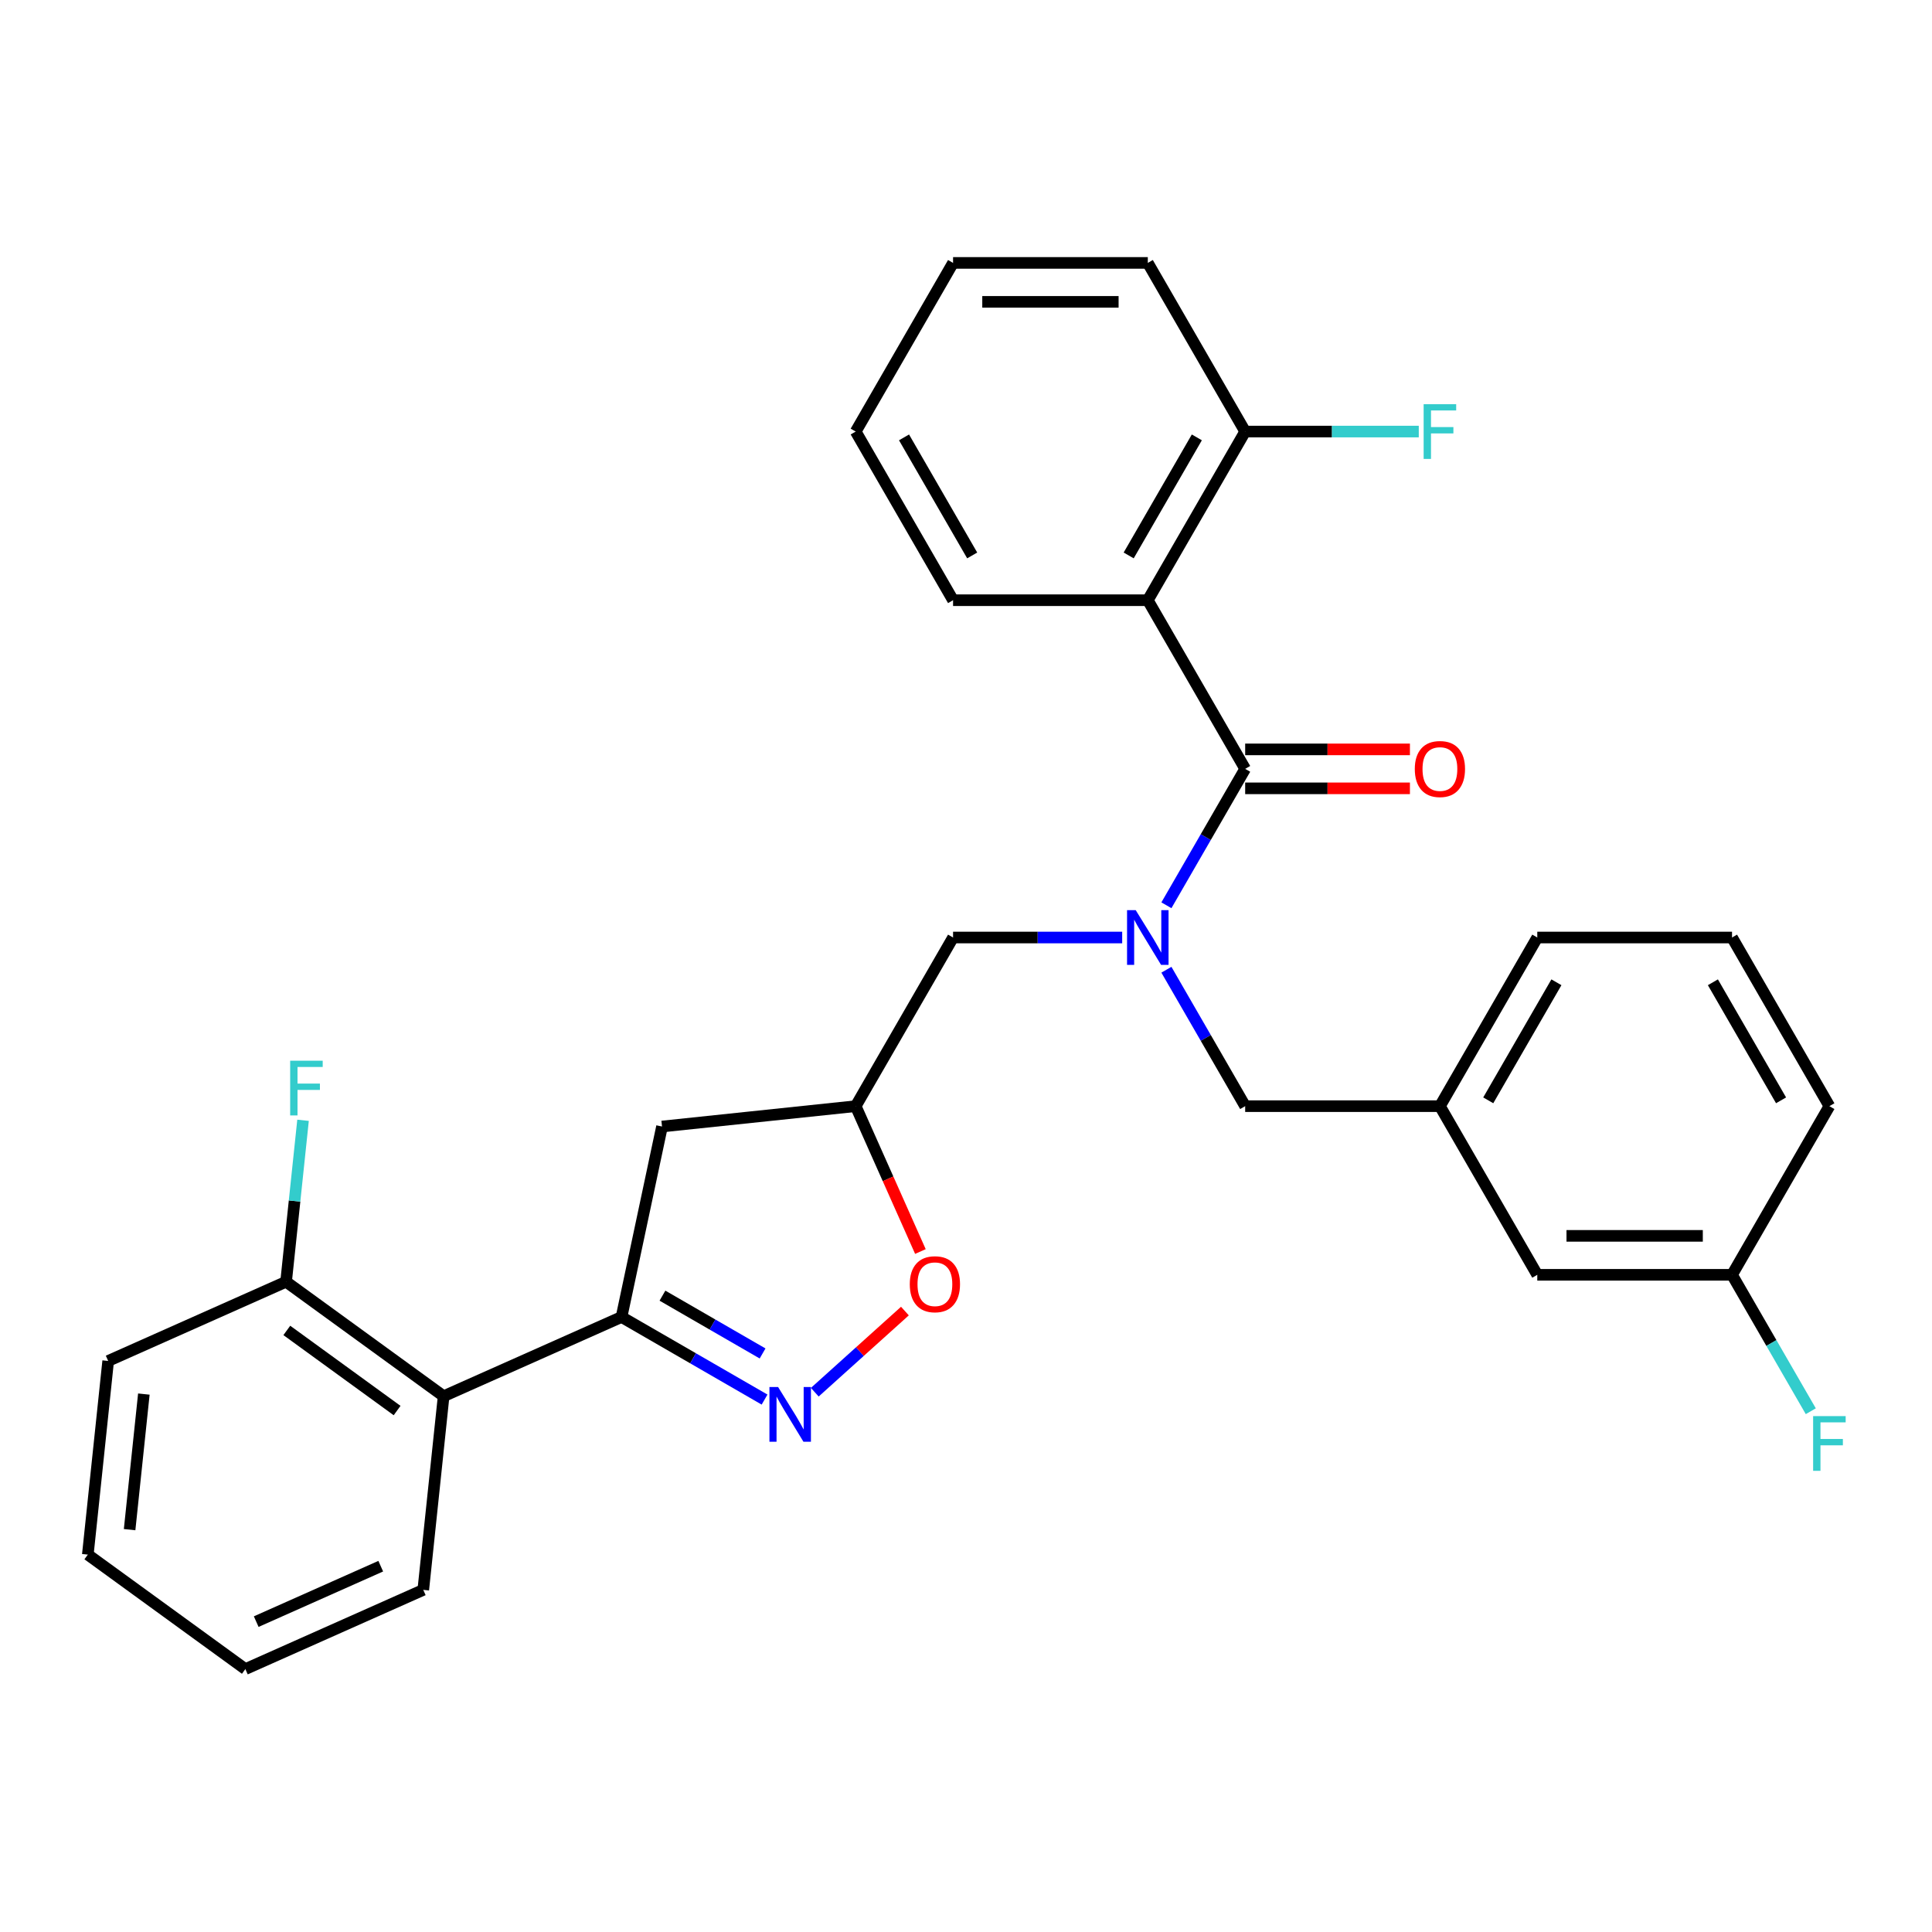 <?xml version='1.0' encoding='iso-8859-1'?>
<svg version='1.1' baseProfile='full'
              xmlns='http://www.w3.org/2000/svg'
                      xmlns:rdkit='http://www.rdkit.org/xml'
                      xmlns:xlink='http://www.w3.org/1999/xlink'
                  xml:space='preserve'
width='1000px' height='1000px' viewBox='0 0 1000 1000'>
<!-- END OF HEADER -->
<rect style='opacity:1.0;fill:#FFFFFF;stroke:none' width='1000' height='1000' x='0' y='0'> </rect>
<path class='bond-0' d='M 594.101,310.668 L 644.5,223.375' style='fill:none;fill-rule:evenodd;stroke:#000000;stroke-width:6px;stroke-linecap:butt;stroke-linejoin:miter;stroke-opacity:1' />
<path class='bond-0' d='M 584.202,287.494 L 619.481,226.389' style='fill:none;fill-rule:evenodd;stroke:#000000;stroke-width:6px;stroke-linecap:butt;stroke-linejoin:miter;stroke-opacity:1' />
<path class='bond-1' d='M 594.101,310.668 L 493.304,310.668' style='fill:none;fill-rule:evenodd;stroke:#000000;stroke-width:6px;stroke-linecap:butt;stroke-linejoin:miter;stroke-opacity:1' />
<path class='bond-2' d='M 594.101,310.668 L 644.5,397.961' style='fill:none;fill-rule:evenodd;stroke:#000000;stroke-width:6px;stroke-linecap:butt;stroke-linejoin:miter;stroke-opacity:1' />
<path class='bond-3' d='M 580.841,485.254 L 537.072,485.254' style='fill:none;fill-rule:evenodd;stroke:#0000FF;stroke-width:6px;stroke-linecap:butt;stroke-linejoin:miter;stroke-opacity:1' />
<path class='bond-3' d='M 537.072,485.254 L 493.304,485.254' style='fill:none;fill-rule:evenodd;stroke:#000000;stroke-width:6px;stroke-linecap:butt;stroke-linejoin:miter;stroke-opacity:1' />
<path class='bond-4' d='M 603.731,468.574 L 624.115,433.267' style='fill:none;fill-rule:evenodd;stroke:#0000FF;stroke-width:6px;stroke-linecap:butt;stroke-linejoin:miter;stroke-opacity:1' />
<path class='bond-4' d='M 624.115,433.267 L 644.5,397.961' style='fill:none;fill-rule:evenodd;stroke:#000000;stroke-width:6px;stroke-linecap:butt;stroke-linejoin:miter;stroke-opacity:1' />
<path class='bond-5' d='M 603.731,501.934 L 624.115,537.24' style='fill:none;fill-rule:evenodd;stroke:#0000FF;stroke-width:6px;stroke-linecap:butt;stroke-linejoin:miter;stroke-opacity:1' />
<path class='bond-5' d='M 624.115,537.24 L 644.5,572.547' style='fill:none;fill-rule:evenodd;stroke:#000000;stroke-width:6px;stroke-linecap:butt;stroke-linejoin:miter;stroke-opacity:1' />
<path class='bond-6' d='M 644.5,408.04 L 687.138,408.04' style='fill:none;fill-rule:evenodd;stroke:#000000;stroke-width:6px;stroke-linecap:butt;stroke-linejoin:miter;stroke-opacity:1' />
<path class='bond-6' d='M 687.138,408.04 L 729.777,408.04' style='fill:none;fill-rule:evenodd;stroke:#FF0000;stroke-width:6px;stroke-linecap:butt;stroke-linejoin:miter;stroke-opacity:1' />
<path class='bond-6' d='M 644.5,387.881 L 687.138,387.881' style='fill:none;fill-rule:evenodd;stroke:#000000;stroke-width:6px;stroke-linecap:butt;stroke-linejoin:miter;stroke-opacity:1' />
<path class='bond-6' d='M 687.138,387.881 L 729.777,387.881' style='fill:none;fill-rule:evenodd;stroke:#FF0000;stroke-width:6px;stroke-linecap:butt;stroke-linejoin:miter;stroke-opacity:1' />
<path class='bond-7' d='M 644.5,223.375 L 689.428,223.375' style='fill:none;fill-rule:evenodd;stroke:#000000;stroke-width:6px;stroke-linecap:butt;stroke-linejoin:miter;stroke-opacity:1' />
<path class='bond-7' d='M 689.428,223.375 L 734.357,223.375' style='fill:none;fill-rule:evenodd;stroke:#33CCCC;stroke-width:6px;stroke-linecap:butt;stroke-linejoin:miter;stroke-opacity:1' />
<path class='bond-8' d='M 644.5,223.375 L 594.101,136.082' style='fill:none;fill-rule:evenodd;stroke:#000000;stroke-width:6px;stroke-linecap:butt;stroke-linejoin:miter;stroke-opacity:1' />
<path class='bond-9' d='M 321.703,681.677 L 229.62,722.675' style='fill:none;fill-rule:evenodd;stroke:#000000;stroke-width:6px;stroke-linecap:butt;stroke-linejoin:miter;stroke-opacity:1' />
<path class='bond-10' d='M 321.703,681.677 L 342.66,583.083' style='fill:none;fill-rule:evenodd;stroke:#000000;stroke-width:6px;stroke-linecap:butt;stroke-linejoin:miter;stroke-opacity:1' />
<path class='bond-11' d='M 321.703,681.677 L 358.72,703.049' style='fill:none;fill-rule:evenodd;stroke:#000000;stroke-width:6px;stroke-linecap:butt;stroke-linejoin:miter;stroke-opacity:1' />
<path class='bond-11' d='M 358.72,703.049 L 395.736,724.42' style='fill:none;fill-rule:evenodd;stroke:#0000FF;stroke-width:6px;stroke-linecap:butt;stroke-linejoin:miter;stroke-opacity:1' />
<path class='bond-11' d='M 342.888,670.63 L 368.799,685.59' style='fill:none;fill-rule:evenodd;stroke:#000000;stroke-width:6px;stroke-linecap:butt;stroke-linejoin:miter;stroke-opacity:1' />
<path class='bond-11' d='M 368.799,685.59 L 394.711,700.55' style='fill:none;fill-rule:evenodd;stroke:#0000FF;stroke-width:6px;stroke-linecap:butt;stroke-linejoin:miter;stroke-opacity:1' />
<path class='bond-12' d='M 342.66,583.083 L 442.905,572.547' style='fill:none;fill-rule:evenodd;stroke:#000000;stroke-width:6px;stroke-linecap:butt;stroke-linejoin:miter;stroke-opacity:1' />
<path class='bond-13' d='M 442.905,572.547 L 459.655,610.168' style='fill:none;fill-rule:evenodd;stroke:#000000;stroke-width:6px;stroke-linecap:butt;stroke-linejoin:miter;stroke-opacity:1' />
<path class='bond-13' d='M 459.655,610.168 L 476.405,647.79' style='fill:none;fill-rule:evenodd;stroke:#FF0000;stroke-width:6px;stroke-linecap:butt;stroke-linejoin:miter;stroke-opacity:1' />
<path class='bond-14' d='M 442.905,572.547 L 493.304,485.254' style='fill:none;fill-rule:evenodd;stroke:#000000;stroke-width:6px;stroke-linecap:butt;stroke-linejoin:miter;stroke-opacity:1' />
<path class='bond-15' d='M 468.383,678.604 L 445.059,699.605' style='fill:none;fill-rule:evenodd;stroke:#FF0000;stroke-width:6px;stroke-linecap:butt;stroke-linejoin:miter;stroke-opacity:1' />
<path class='bond-15' d='M 445.059,699.605 L 421.734,720.607' style='fill:none;fill-rule:evenodd;stroke:#0000FF;stroke-width:6px;stroke-linecap:butt;stroke-linejoin:miter;stroke-opacity:1' />
<path class='bond-16' d='M 795.696,659.84 L 896.493,659.84' style='fill:none;fill-rule:evenodd;stroke:#000000;stroke-width:6px;stroke-linecap:butt;stroke-linejoin:miter;stroke-opacity:1' />
<path class='bond-16' d='M 810.815,639.68 L 881.373,639.68' style='fill:none;fill-rule:evenodd;stroke:#000000;stroke-width:6px;stroke-linecap:butt;stroke-linejoin:miter;stroke-opacity:1' />
<path class='bond-17' d='M 795.696,659.84 L 745.297,572.547' style='fill:none;fill-rule:evenodd;stroke:#000000;stroke-width:6px;stroke-linecap:butt;stroke-linejoin:miter;stroke-opacity:1' />
<path class='bond-18' d='M 896.493,659.84 L 916.877,695.146' style='fill:none;fill-rule:evenodd;stroke:#000000;stroke-width:6px;stroke-linecap:butt;stroke-linejoin:miter;stroke-opacity:1' />
<path class='bond-18' d='M 916.877,695.146 L 937.261,730.453' style='fill:none;fill-rule:evenodd;stroke:#33CCCC;stroke-width:6px;stroke-linecap:butt;stroke-linejoin:miter;stroke-opacity:1' />
<path class='bond-19' d='M 896.493,659.84 L 946.891,572.547' style='fill:none;fill-rule:evenodd;stroke:#000000;stroke-width:6px;stroke-linecap:butt;stroke-linejoin:miter;stroke-opacity:1' />
<path class='bond-20' d='M 229.62,722.675 L 148.074,663.428' style='fill:none;fill-rule:evenodd;stroke:#000000;stroke-width:6px;stroke-linecap:butt;stroke-linejoin:miter;stroke-opacity:1' />
<path class='bond-20' d='M 205.539,730.098 L 148.456,688.625' style='fill:none;fill-rule:evenodd;stroke:#000000;stroke-width:6px;stroke-linecap:butt;stroke-linejoin:miter;stroke-opacity:1' />
<path class='bond-21' d='M 229.62,722.675 L 219.084,822.92' style='fill:none;fill-rule:evenodd;stroke:#000000;stroke-width:6px;stroke-linecap:butt;stroke-linejoin:miter;stroke-opacity:1' />
<path class='bond-22' d='M 148.074,663.428 L 152.465,621.646' style='fill:none;fill-rule:evenodd;stroke:#000000;stroke-width:6px;stroke-linecap:butt;stroke-linejoin:miter;stroke-opacity:1' />
<path class='bond-22' d='M 152.465,621.646 L 156.857,579.863' style='fill:none;fill-rule:evenodd;stroke:#33CCCC;stroke-width:6px;stroke-linecap:butt;stroke-linejoin:miter;stroke-opacity:1' />
<path class='bond-23' d='M 148.074,663.428 L 55.991,704.426' style='fill:none;fill-rule:evenodd;stroke:#000000;stroke-width:6px;stroke-linecap:butt;stroke-linejoin:miter;stroke-opacity:1' />
<path class='bond-24' d='M 219.084,822.92 L 127.001,863.918' style='fill:none;fill-rule:evenodd;stroke:#000000;stroke-width:6px;stroke-linecap:butt;stroke-linejoin:miter;stroke-opacity:1' />
<path class='bond-24' d='M 197.072,810.654 L 132.614,839.352' style='fill:none;fill-rule:evenodd;stroke:#000000;stroke-width:6px;stroke-linecap:butt;stroke-linejoin:miter;stroke-opacity:1' />
<path class='bond-25' d='M 55.991,704.426 L 45.455,804.671' style='fill:none;fill-rule:evenodd;stroke:#000000;stroke-width:6px;stroke-linecap:butt;stroke-linejoin:miter;stroke-opacity:1' />
<path class='bond-25' d='M 74.459,721.57 L 67.084,791.742' style='fill:none;fill-rule:evenodd;stroke:#000000;stroke-width:6px;stroke-linecap:butt;stroke-linejoin:miter;stroke-opacity:1' />
<path class='bond-26' d='M 127.001,863.918 L 45.455,804.671' style='fill:none;fill-rule:evenodd;stroke:#000000;stroke-width:6px;stroke-linecap:butt;stroke-linejoin:miter;stroke-opacity:1' />
<path class='bond-27' d='M 745.297,572.547 L 644.5,572.547' style='fill:none;fill-rule:evenodd;stroke:#000000;stroke-width:6px;stroke-linecap:butt;stroke-linejoin:miter;stroke-opacity:1' />
<path class='bond-28' d='M 745.297,572.547 L 795.696,485.254' style='fill:none;fill-rule:evenodd;stroke:#000000;stroke-width:6px;stroke-linecap:butt;stroke-linejoin:miter;stroke-opacity:1' />
<path class='bond-28' d='M 770.315,569.532 L 805.594,508.427' style='fill:none;fill-rule:evenodd;stroke:#000000;stroke-width:6px;stroke-linecap:butt;stroke-linejoin:miter;stroke-opacity:1' />
<path class='bond-29' d='M 896.493,485.254 L 795.696,485.254' style='fill:none;fill-rule:evenodd;stroke:#000000;stroke-width:6px;stroke-linecap:butt;stroke-linejoin:miter;stroke-opacity:1' />
<path class='bond-30' d='M 896.493,485.254 L 946.891,572.547' style='fill:none;fill-rule:evenodd;stroke:#000000;stroke-width:6px;stroke-linecap:butt;stroke-linejoin:miter;stroke-opacity:1' />
<path class='bond-30' d='M 886.594,508.427 L 921.873,569.532' style='fill:none;fill-rule:evenodd;stroke:#000000;stroke-width:6px;stroke-linecap:butt;stroke-linejoin:miter;stroke-opacity:1' />
<path class='bond-31' d='M 493.304,310.668 L 442.905,223.375' style='fill:none;fill-rule:evenodd;stroke:#000000;stroke-width:6px;stroke-linecap:butt;stroke-linejoin:miter;stroke-opacity:1' />
<path class='bond-31' d='M 503.203,287.494 L 467.924,226.389' style='fill:none;fill-rule:evenodd;stroke:#000000;stroke-width:6px;stroke-linecap:butt;stroke-linejoin:miter;stroke-opacity:1' />
<path class='bond-32' d='M 594.101,136.082 L 493.304,136.082' style='fill:none;fill-rule:evenodd;stroke:#000000;stroke-width:6px;stroke-linecap:butt;stroke-linejoin:miter;stroke-opacity:1' />
<path class='bond-32' d='M 578.981,156.241 L 508.423,156.241' style='fill:none;fill-rule:evenodd;stroke:#000000;stroke-width:6px;stroke-linecap:butt;stroke-linejoin:miter;stroke-opacity:1' />
<path class='bond-33' d='M 442.905,223.375 L 493.304,136.082' style='fill:none;fill-rule:evenodd;stroke:#000000;stroke-width:6px;stroke-linecap:butt;stroke-linejoin:miter;stroke-opacity:1' />
<path  class='atom-1' d='M 587.841 471.094
L 597.121 486.094
Q 598.041 487.574, 599.521 490.254
Q 601.001 492.934, 601.081 493.094
L 601.081 471.094
L 604.841 471.094
L 604.841 499.414
L 600.961 499.414
L 591.001 483.014
Q 589.841 481.094, 588.601 478.894
Q 587.401 476.694, 587.041 476.014
L 587.041 499.414
L 583.361 499.414
L 583.361 471.094
L 587.841 471.094
' fill='#0000FF'/>
<path  class='atom-3' d='M 732.297 398.041
Q 732.297 391.241, 735.657 387.441
Q 739.017 383.641, 745.297 383.641
Q 751.577 383.641, 754.937 387.441
Q 758.297 391.241, 758.297 398.041
Q 758.297 404.921, 754.897 408.841
Q 751.497 412.721, 745.297 412.721
Q 739.057 412.721, 735.657 408.841
Q 732.297 404.961, 732.297 398.041
M 745.297 409.521
Q 749.617 409.521, 751.937 406.641
Q 754.297 403.721, 754.297 398.041
Q 754.297 392.481, 751.937 389.681
Q 749.617 386.841, 745.297 386.841
Q 740.977 386.841, 738.617 389.641
Q 736.297 392.441, 736.297 398.041
Q 736.297 403.761, 738.617 406.641
Q 740.977 409.521, 745.297 409.521
' fill='#FF0000'/>
<path  class='atom-5' d='M 736.877 209.215
L 753.717 209.215
L 753.717 212.455
L 740.677 212.455
L 740.677 221.055
L 752.277 221.055
L 752.277 224.335
L 740.677 224.335
L 740.677 237.535
L 736.877 237.535
L 736.877 209.215
' fill='#33CCCC'/>
<path  class='atom-9' d='M 470.903 664.709
Q 470.903 657.909, 474.263 654.109
Q 477.623 650.309, 483.903 650.309
Q 490.183 650.309, 493.543 654.109
Q 496.903 657.909, 496.903 664.709
Q 496.903 671.589, 493.503 675.509
Q 490.103 679.389, 483.903 679.389
Q 477.663 679.389, 474.263 675.509
Q 470.903 671.629, 470.903 664.709
M 483.903 676.189
Q 488.223 676.189, 490.543 673.309
Q 492.903 670.389, 492.903 664.709
Q 492.903 659.149, 490.543 656.349
Q 488.223 653.509, 483.903 653.509
Q 479.583 653.509, 477.223 656.309
Q 474.903 659.109, 474.903 664.709
Q 474.903 670.429, 477.223 673.309
Q 479.583 676.189, 483.903 676.189
' fill='#FF0000'/>
<path  class='atom-10' d='M 402.736 717.916
L 412.016 732.916
Q 412.936 734.396, 414.416 737.076
Q 415.896 739.756, 415.976 739.916
L 415.976 717.916
L 419.736 717.916
L 419.736 746.236
L 415.856 746.236
L 405.896 729.836
Q 404.736 727.916, 403.496 725.716
Q 402.296 723.516, 401.936 722.836
L 401.936 746.236
L 398.256 746.236
L 398.256 717.916
L 402.736 717.916
' fill='#0000FF'/>
<path  class='atom-14' d='M 938.471 732.973
L 955.311 732.973
L 955.311 736.213
L 942.271 736.213
L 942.271 744.813
L 953.871 744.813
L 953.871 748.093
L 942.271 748.093
L 942.271 761.293
L 938.471 761.293
L 938.471 732.973
' fill='#33CCCC'/>
<path  class='atom-17' d='M 150.19 549.023
L 167.03 549.023
L 167.03 552.263
L 153.99 552.263
L 153.99 560.863
L 165.59 560.863
L 165.59 564.143
L 153.99 564.143
L 153.99 577.343
L 150.19 577.343
L 150.19 549.023
' fill='#33CCCC'/>
</svg>
